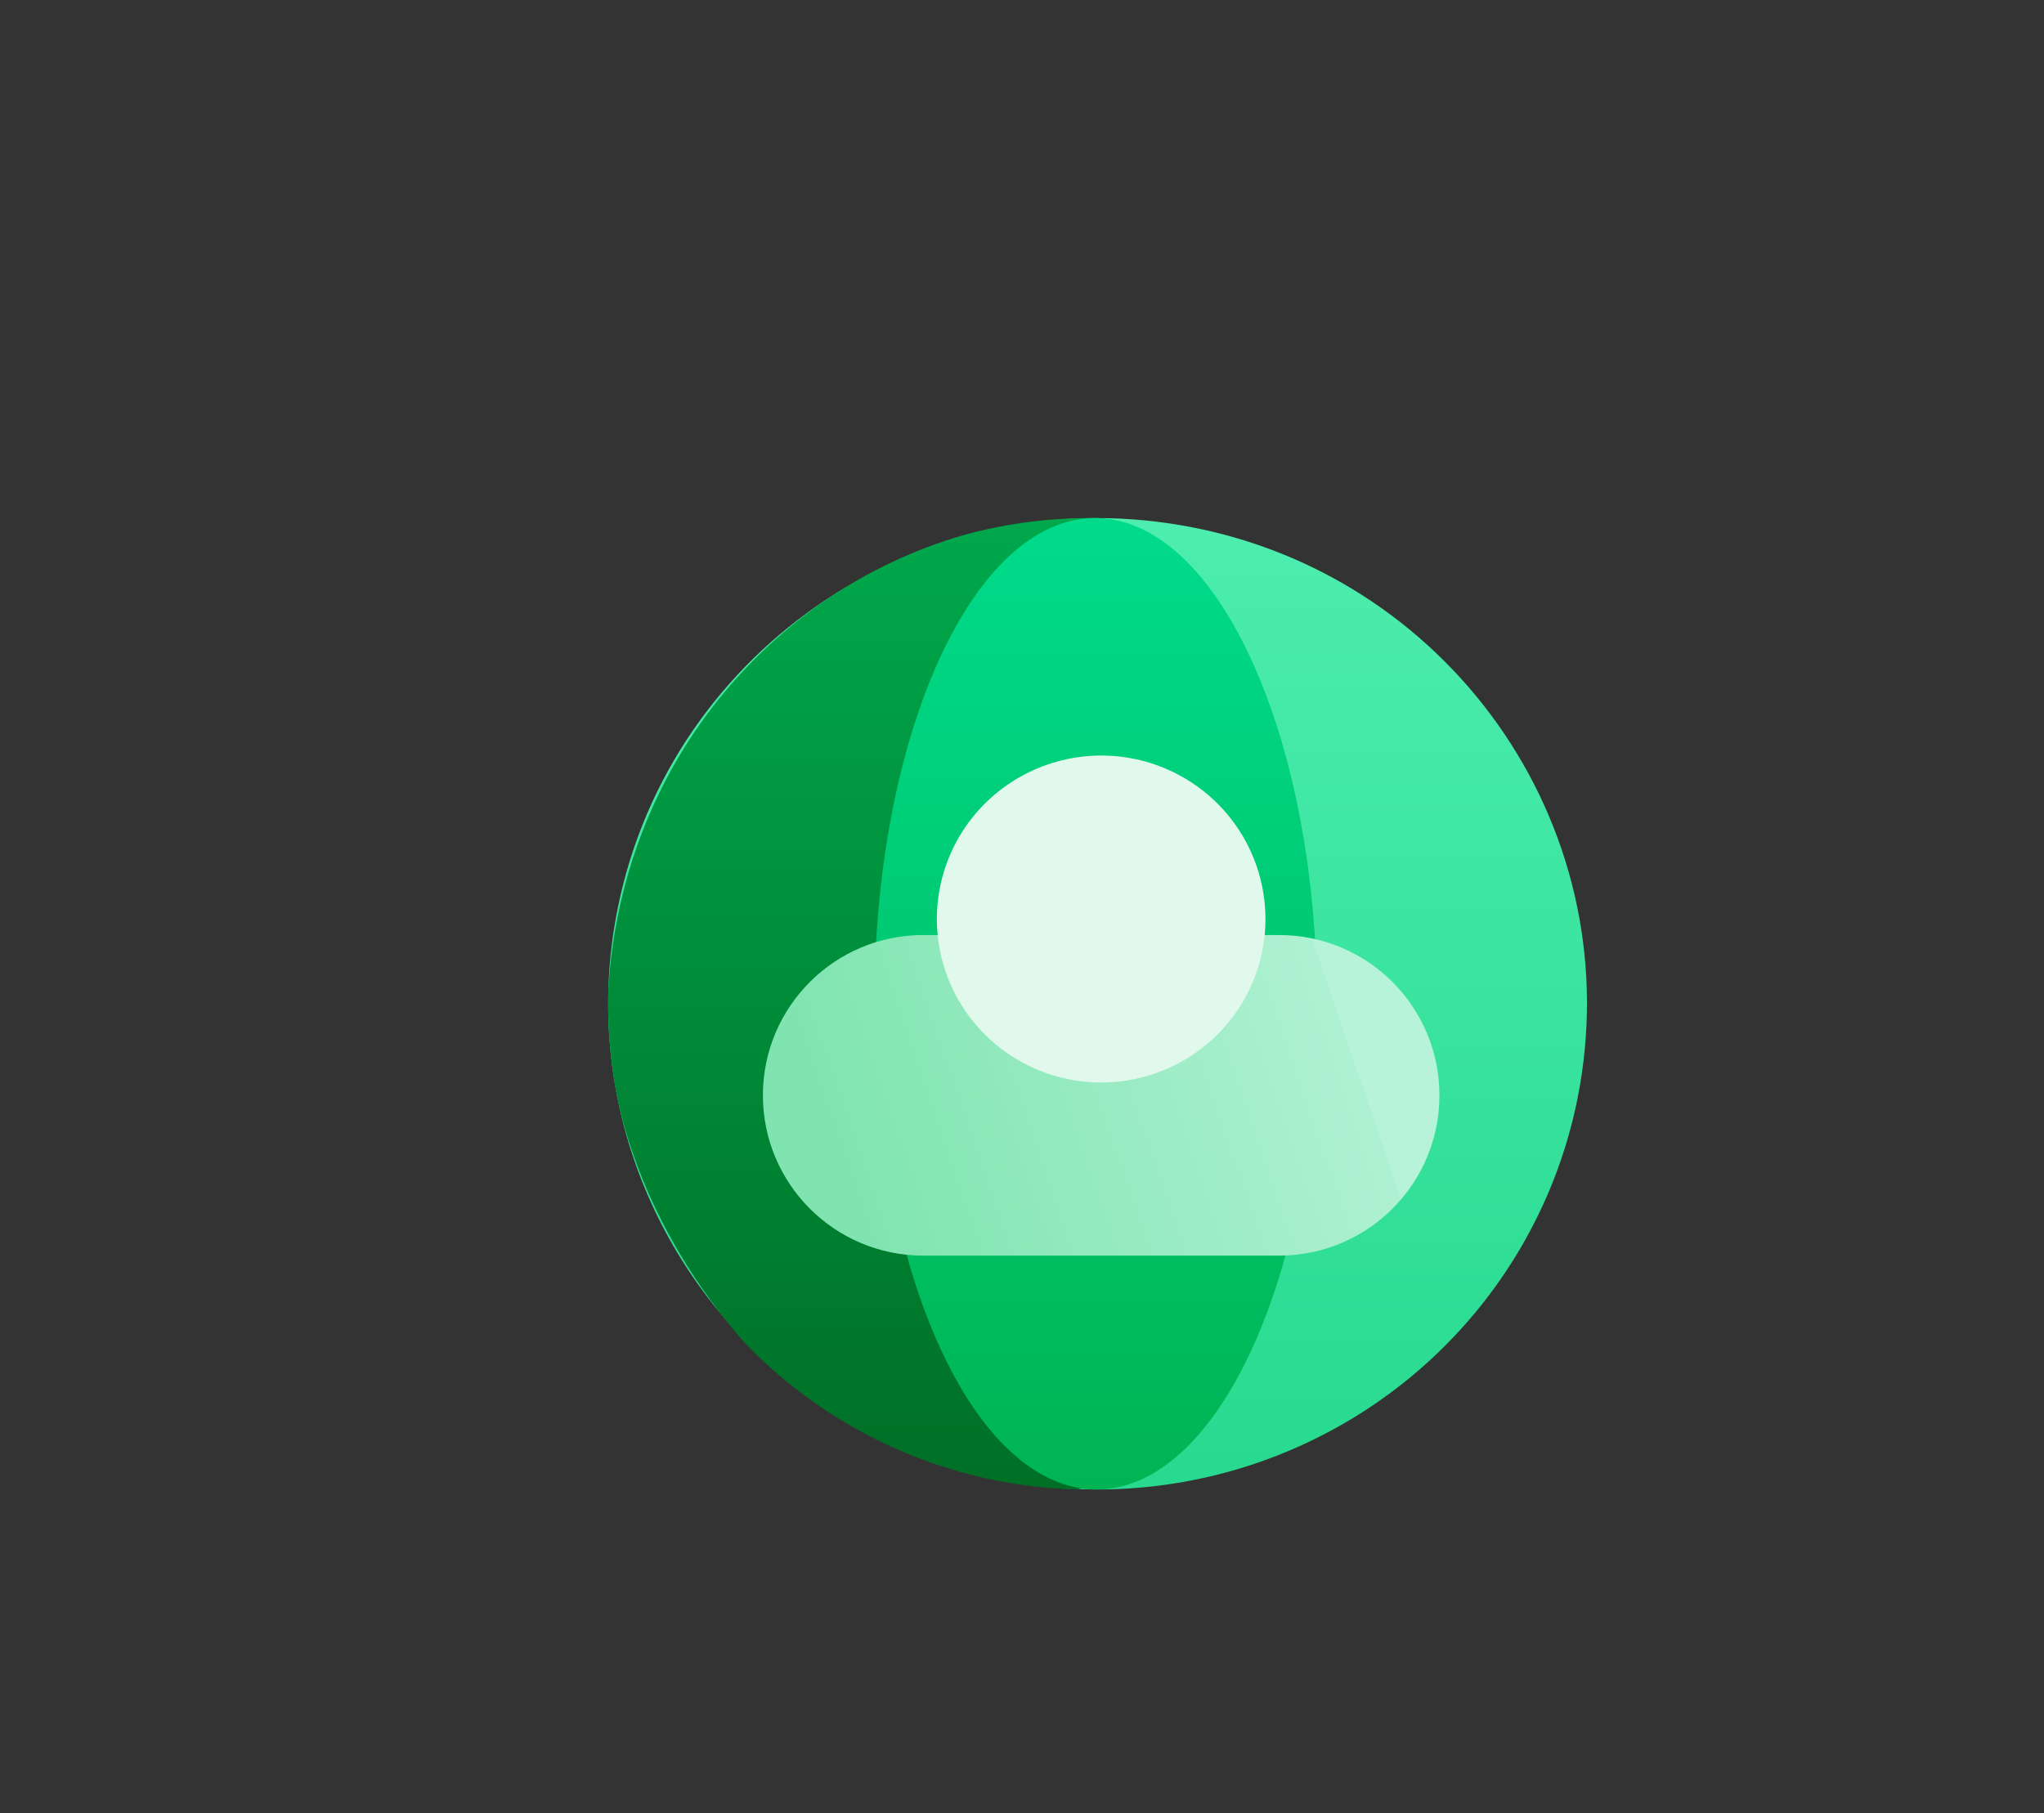<?xml version="1.0" encoding="UTF-8"?>
<svg width="568px" height="504px" viewBox="0 0 568 504" version="1.1" xmlns="http://www.w3.org/2000/svg" xmlns:xlink="http://www.w3.org/1999/xlink">
    <rect x="0" y="0" width="568" height="504" fill="#333333" stroke="none"/>
    <title>sdn-icon</title>
    <defs>
        <linearGradient x1="50%" y1="0%" x2="50%" y2="100%" id="linearGradient-1">
            <stop stop-color="#4EEEAF" offset="0%"></stop>
            <stop stop-color="#26D98E" offset="100%"></stop>
        </linearGradient>
        <linearGradient x1="50%" y1="0%" x2="50%" y2="100%" id="linearGradient-2">
            <stop stop-color="#00A84C" offset="0%"></stop>
            <stop stop-color="#006F25" offset="100%"></stop>
        </linearGradient>
        <linearGradient x1="50%" y1="0%" x2="50%" y2="100%" id="linearGradient-3">
            <stop stop-color="#00DB8B" offset="0%"></stop>
            <stop stop-color="#00B453" offset="100%"></stop>
        </linearGradient>
        <linearGradient x1="7.891%" y1="55.744%" x2="87.819%" y2="42.814%" id="linearGradient-4">
            <stop stop-color="#7FE4B0" offset="0%"></stop>
            <stop stop-color="#AEF1D2" offset="100%"></stop>
            <stop stop-color="#B6F3D8" offset="100%"></stop>
        </linearGradient>
    </defs>
    <g id="产品页" stroke="none" stroke-width="1" fill="none" fill-rule="evenodd">
        <g id="CloudN-kv" transform="translate(-1004, -200)">
            <g id="sdn-icon" transform="translate(1004, 200)">
                <rect id="pro-bg" stroke-opacity="0.01" stroke="#FFFFFF" stroke-width="0.1" x="0.05" y="0.05" width="567.9" height="503.9"></rect>
                <g id="编组-43" transform="translate(169, 144)">
                    <path d="M1.54,114.766 C-5.754,162.505 13.195,210.476 51.233,240.571 C89.271,270.666 140.606,278.301 185.86,260.595 C231.114,242.889 263.394,202.537 270.516,154.773 C281.499,81.117 230.326,12.542 156.144,1.509 C81.962,-9.525 12.788,41.149 1.54,114.766 Z" id="路径" fill="url(#linearGradient-1)"></path>
                    <path d="M137.423,0.052 C124.359,-0.315 111.313,1.264 98.719,4.737 C44.885,20.367 3.685,69.137 0.06,130.946 C-0.247,141.265 0.627,151.587 2.665,161.71 C8.048,186.343 20.964,209.724 37.396,228.636 C57.688,250.08 84.621,264.142 113.892,268.575 C119.356,269.396 124.866,269.872 130.39,270 C130.911,269.849 131.453,269.698 131.974,269.503 C164.317,232.403 182.695,185.279 183.963,136.192 C184.89,86.802 168.427,38.644 137.423,0.052 Z" id="路径-2" fill="url(#linearGradient-2)"></path>
                    <path d="M135.306,0 C101.331,0 73.893,60.48 74,135 C74.108,209.52 101.719,270 135.694,270 C169.669,270 197.107,209.52 197,135 C196.892,60.48 169.195,0 135.306,0 Z" id="路径-3" fill="url(#linearGradient-3)"></path>
                    <path d="M87.551,115.897 L186.449,115.897 C211.054,115.897 231,135.844 231,160.449 C231,185.054 211.054,205 186.449,205 L87.551,205 C62.946,205 43,185.054 43,160.449 C43,135.844 62.946,115.897 87.551,115.897 Z" id="矩形" fill="url(#linearGradient-4)"></path>
                    <path d="M98.89,86.416 C87.386,103.772 89.184,126.685 103.256,142.052 C117.329,157.419 140.085,161.319 158.511,151.522 C176.937,141.724 186.331,120.729 181.32,100.543 C176.31,80.357 158.174,66.131 137.284,66 C121.848,65.932 107.414,73.606 98.89,86.416 Z" id="路径-5" fill="#E0F9EC"></path>
                </g>
            </g>
        </g>
    </g>
</svg>